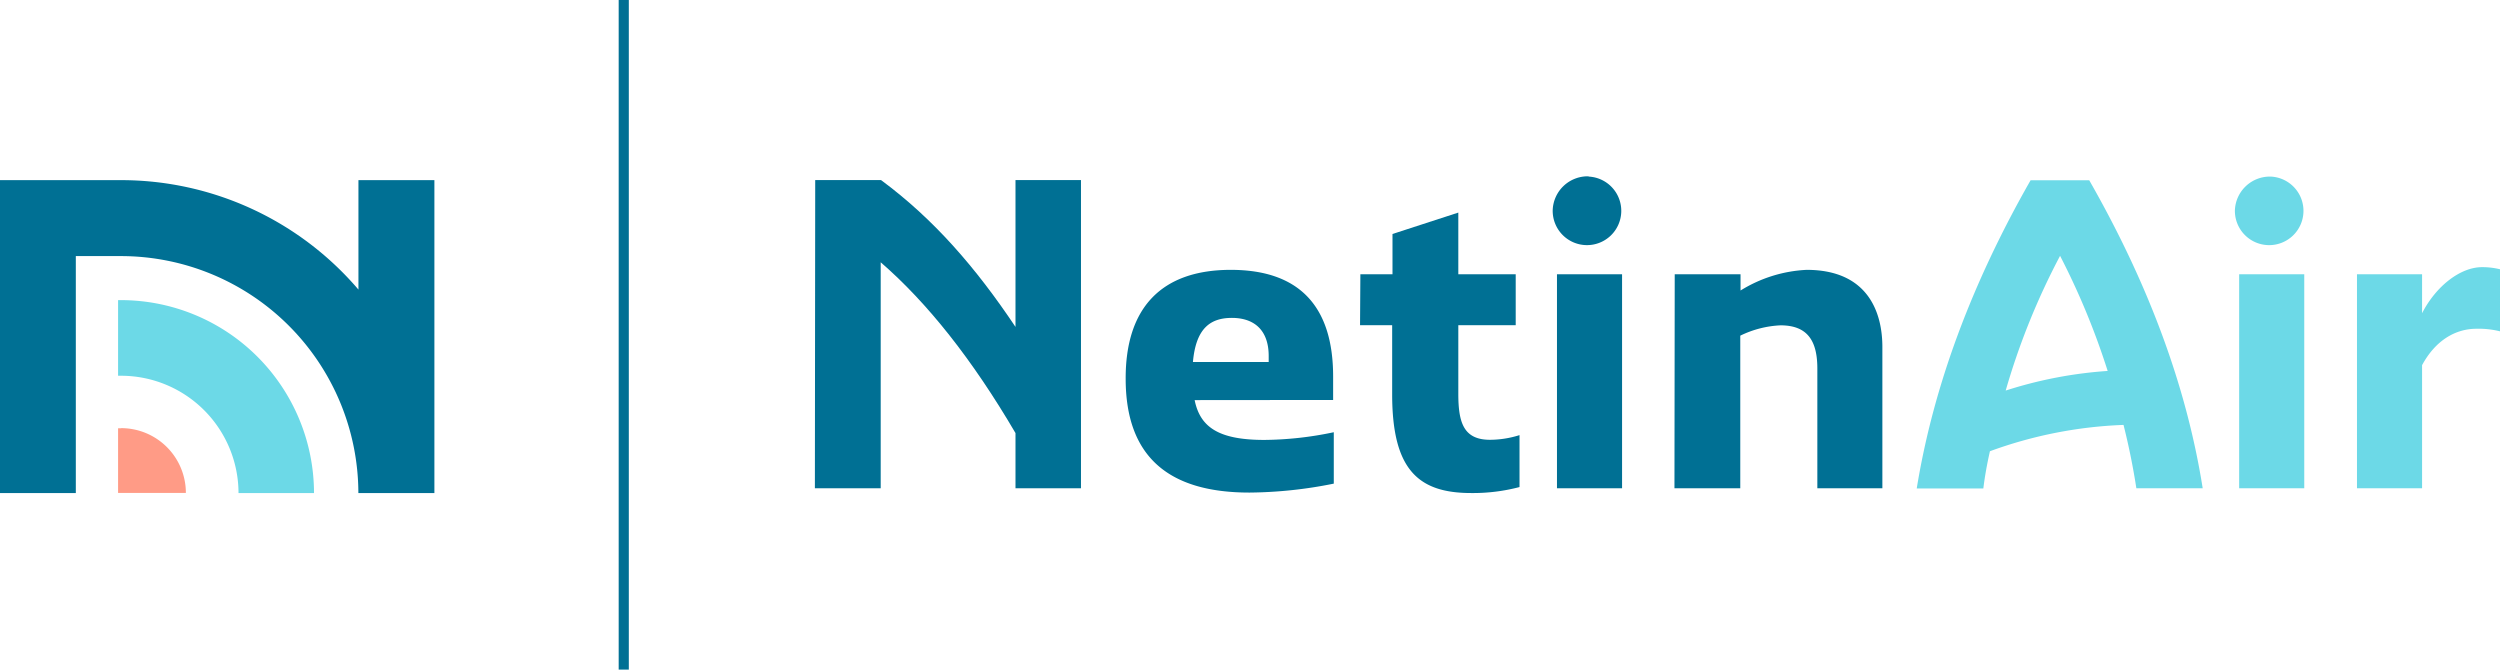 <svg xmlns="http://www.w3.org/2000/svg" viewBox="0 0 379.84 101.74"><defs><style>.cls-1{fill:#ff9b86;}.cls-2{fill:#6cd9e7;}.cls-3{fill:#007094;}</style></defs><title>NETINAIR_logo_RVB</title><g id="Calque_2" data-name="Calque 2"><g id="Calque_1-2" data-name="Calque 1"><path class="cls-1" d="M18.4,65.07l-.46,0v9.82h10.3a9.84,9.84,0,0,0-9.84-9.84"/><path class="cls-2" d="M18.4,45.6h-.46V57.09l.46,0A17.86,17.86,0,0,1,36.24,74.91H47.71A29.35,29.35,0,0,0,18.4,45.6"/><path class="cls-3" d="M54.46,27.37V44A47.41,47.41,0,0,0,18.4,27.37H0V74.91H11.52v-36H18.4A36.09,36.09,0,0,1,54.45,74.91H66V27.37Z"/><path class="cls-3" d="M123.86,27.36h10c8,5.91,14.38,13.27,20.43,22.31V27.36h9.95V74.19h-9.95V65.8C147.73,54.61,140.9,46,133.81,39.85V74.19h-10Z"/><path class="cls-3" d="M181.25,55h11.51v-.91c0-4-2.27-5.79-5.59-5.79s-5.47,1.63-5.92,6.7m.26,5.79c.84,4.16,3.71,6.05,10.6,6.05a52.52,52.52,0,0,0,10.54-1.17v7.81a66.74,66.74,0,0,1-12.81,1.36c-12.3,0-18.81-5.46-18.81-17.3C171,46.81,176.43,41,187,41s15.55,5.72,15.55,16.19v3.58Z"/><path class="cls-3" d="M206.69,41.67h4.88V35.55l10-3.25v9.37h8.72v7.74h-8.72V59.82c0,4.35.78,7,4.81,7a15.09,15.09,0,0,0,4.49-.71V74a27.73,27.73,0,0,1-7.35.91c-8.06,0-12-3.58-12-15V49.41h-4.88Z"/><path class="cls-3" d="M236.56,41.67h9.89V74.19h-9.89Zm4.81-14.84A5.21,5.21,0,1,1,235.91,32a5.32,5.32,0,0,1,5.46-5.21"/><path class="cls-3" d="M254.45,41.67h10v2.47A20.91,20.91,0,0,1,274.49,41c9.3,0,11.51,6.44,11.51,11.71V74.19h-9.88V56c0-4.23-1.5-6.57-5.6-6.57A15.56,15.56,0,0,0,264.41,51V74.19h-10Z"/><path class="cls-2" d="M304.68,59.36a64.64,64.64,0,0,1,15.55-3A111.88,111.88,0,0,0,313,38.87a107.31,107.31,0,0,0-8.27,20.49m30,14.83H324.59c-.46-3-1.11-6.31-1.95-9.63a66,66,0,0,0-20.3,4c-.45,2-.78,3.84-1,5.66H291.22c2.54-15.61,8.39-31.22,17.3-46.83h8.91C326.35,43,332.2,58.58,334.67,74.19"/><path class="cls-2" d="M340.21,41.67h9.89V74.19h-9.89ZM345,26.83A5.21,5.21,0,1,1,339.56,32,5.32,5.32,0,0,1,345,26.83"/><path class="cls-2" d="M358.11,74.19V41.67H368v5.92c2.14-4.17,5.85-7,9.11-7a11.44,11.44,0,0,1,2.73.32v9.43a13.38,13.38,0,0,0-3.58-.39c-3.12,0-6.18,1.69-8.26,5.53V74.19Z"/><rect class="cls-3" x="94" width="1.54" height="101.74"/></g></g></svg>